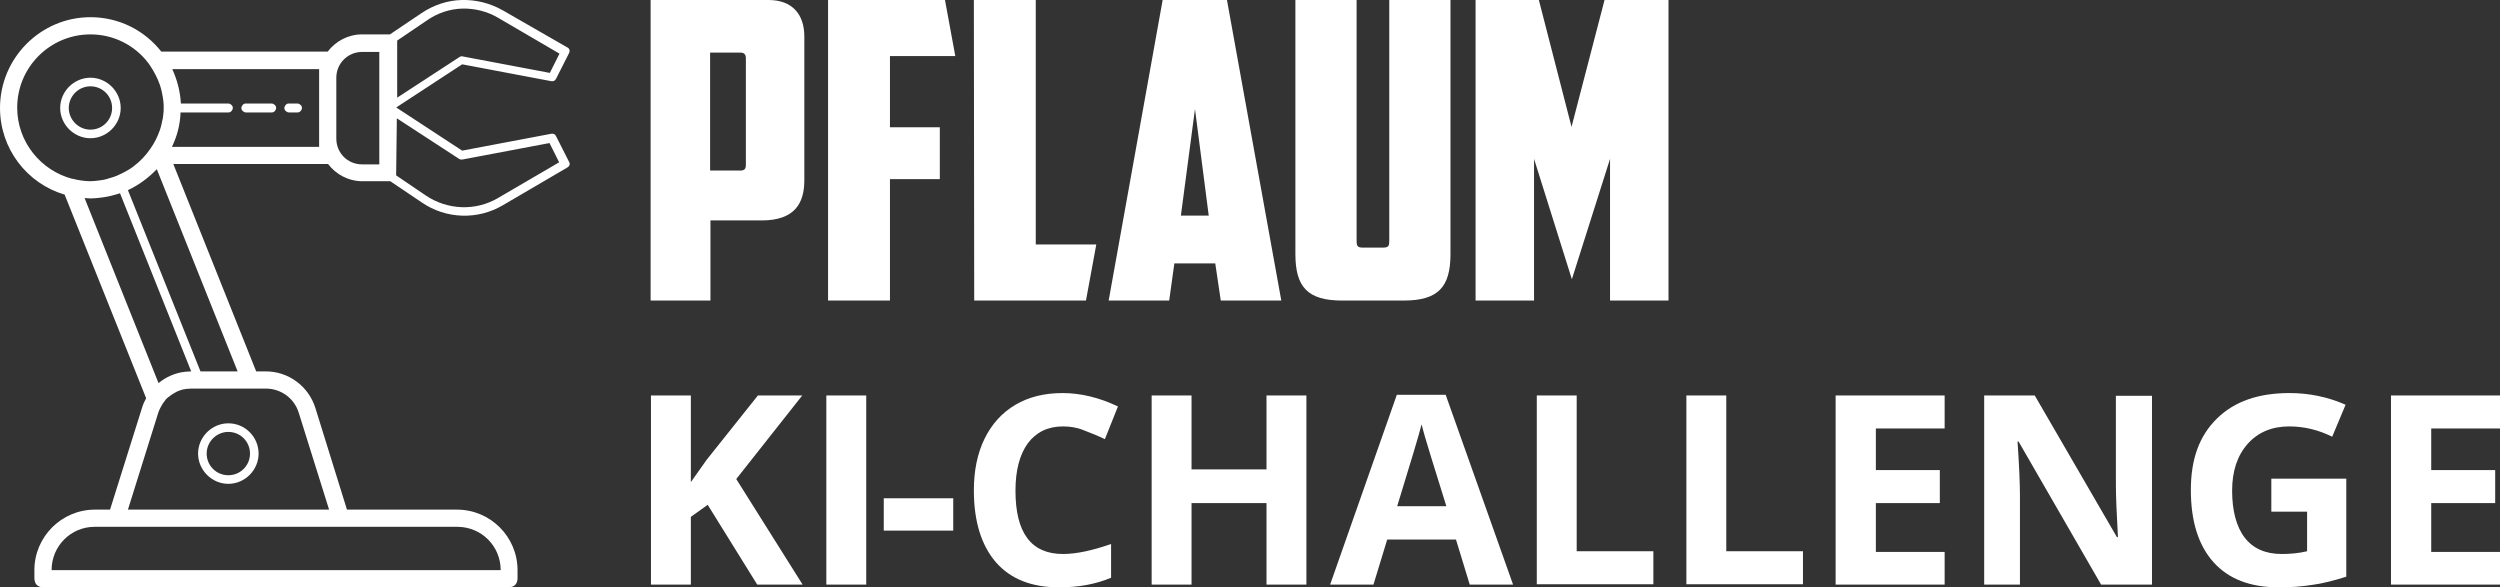 <?xml version="1.0" encoding="utf-8"?>
<!-- Generator: Adobe Illustrator 27.8.1, SVG Export Plug-In . SVG Version: 6.00 Build 0)  -->
<svg version="1.1" id="Layer_1" xmlns="http://www.w3.org/2000/svg" xmlns:xlink="http://www.w3.org/1999/xlink" x="0px" y="0px"
	 viewBox="0 0 727 170.8" style="enable-background:new 0 0 727 170.8;" xml:space="preserve">
<rect x="0" y="0" width="727" height="170.8" fill="#333333" stroke="none"/>
<style type="text/css">
	.st0{fill:#FFFFFF;}
</style>
<g id="Layer_1_00000152951013656541799180000000087619096486056883_">
	<path class="st0" d="M27.5,153.2H133c7,0,12.6,5.6,12.6,12.6H15C15,158.8,20.6,153.2,27.5,153.2z M66.4,125.6
		c3.5,0,6.3,2.8,6.3,6.3s-2.8,6.3-6.3,6.3s-6.3-2.8-6.3-6.3S63,125.6,66.4,125.6z M66.4,123.1c-4.8,0-8.8,4-8.8,8.8
		c0,4.8,4,8.8,8.8,8.8s8.8-4,8.8-8.8S71.3,123.1,66.4,123.1z M55.6,113h21.7c4.4,0,8.3,2.8,9.6,7.1l8.8,28.1H37.2l8.8-28.1
		c0.3-1,0.8-1.8,1.3-2.7c0.2-0.3,0.4-0.5,0.6-0.8c0.1-0.1,0.1-0.2,0.2-0.3c0.2-0.2,0.4-0.5,0.7-0.7c0.1-0.1,0.2-0.2,0.3-0.2
		c0.7-0.6,1.5-1.1,2.3-1.5c0.2-0.1,0.5-0.2,0.7-0.3c0.2-0.1,0.4-0.1,0.6-0.2c0.3-0.1,0.6-0.2,0.9-0.2c0.2,0,0.3-0.1,0.5-0.1
		C54.6,113.1,55.1,113,55.6,113z M34.9,56.2L55.6,108c-0.6,0-1.2,0.1-1.7,0.1c-2.9,0.3-5.6,1.5-7.8,3.3L24.6,57.6
		c0.6,0,1.1,0.1,1.7,0.1l0,0c1,0,1.9-0.1,2.8-0.2c0,0,0,0,0,0C31.1,57.3,33,56.8,34.9,56.2L34.9,56.2z M45.6,49.2L69.1,108H58.3
		L37.2,55.3C40.4,53.8,43.2,51.7,45.6,49.2z M115.4,34.4l18.1,11.8c0.3,0.2,0.6,0.2,0.9,0.2l25.4-4.8l2.8,5.6l-17.8,10.4
		c-6.5,3.8-14.6,3.5-20.9-0.7l-8.7-5.9L115.4,34.4L115.4,34.4z M84,30.1c-0.3,0-0.7,0.1-0.9,0.4c-0.2,0.2-0.4,0.5-0.4,0.9
		s0.1,0.6,0.4,0.9c0.2,0.2,0.6,0.4,0.9,0.4h2.5c0.3,0,0.7-0.1,0.9-0.4c0.2-0.2,0.4-0.5,0.4-0.9c0-0.4-0.1-0.6-0.4-0.9
		c-0.2-0.2-0.6-0.4-0.9-0.4C86.5,30.1,84,30.1,84,30.1z M71.5,30.1c-0.3,0-0.7,0.1-0.9,0.4c-0.2,0.2-0.4,0.5-0.4,0.9
		s0.1,0.6,0.4,0.9c0.2,0.2,0.6,0.4,0.9,0.4H79c0.3,0,0.7-0.1,0.9-0.4c0.2-0.2,0.4-0.5,0.4-0.9c0-0.4-0.1-0.6-0.4-0.9
		c-0.2-0.2-0.6-0.4-0.9-0.4C79,30.1,71.5,30.1,71.5,30.1z M26.3,25.1c3.5,0,6.3,2.8,6.3,6.3s-2.8,6.3-6.3,6.3S20,34.8,20,31.4
		S22.8,25.1,26.3,25.1z M26.3,22.6c-4.8,0-8.8,4-8.8,8.8s4,8.8,8.8,8.8s8.8-4,8.8-8.8S31.1,22.6,26.3,22.6z M50.1,20.1h42.7v22.6H50
		c1.5-3.1,2.4-6.5,2.5-10h13.9c0.3,0,0.7-0.1,0.9-0.4c0.2-0.2,0.4-0.5,0.4-0.9c0-0.4-0.1-0.6-0.4-0.9c-0.2-0.2-0.6-0.4-0.9-0.4H52.6
		C52.4,26.5,51.5,23.2,50.1,20.1L50.1,20.1z M105.3,15.1h5v32.7h-5c-4.2,0-7.5-3.3-7.5-7.5V22.6C97.8,18.4,101.2,15.1,105.3,15.1
		L105.3,15.1z M26.3,10c6.9,0,13,3.3,16.8,8.3l0.5,0.7c1.2,1.8,2.2,3.7,2.9,5.7c0.1,0.4,0.2,0.7,0.3,1c0.1,0.3,0.1,0.5,0.2,0.8
		c0.1,0.3,0.1,0.6,0.2,1c0.1,0.4,0.1,0.7,0.2,1.1c0,0.3,0.1,0.5,0.1,0.8c0.1,0.6,0.1,1.3,0.1,1.9s0,1.3-0.1,1.9
		c0,0.3-0.1,0.5-0.1,0.8c0,0.3-0.1,0.7-0.2,1c-0.1,0.3-0.1,0.6-0.2,1c-0.1,0.3-0.1,0.5-0.2,0.8c-0.1,0.3-0.2,0.7-0.3,1
		c-0.7,2-1.6,3.8-2.8,5.5c-1.3,1.9-3,3.7-4.9,5.1c0,0-0.1,0.1-0.1,0.1c-1.4,1-2.9,1.8-4.5,2.5c-0.1,0-0.2,0.1-0.2,0.1
		c-0.7,0.3-1.4,0.5-2.1,0.7c-0.2,0-0.4,0.1-0.6,0.2c-0.6,0.2-1.2,0.3-1.9,0.4c-0.2,0-0.5,0.1-0.7,0.1c-0.8,0.1-1.7,0.2-2.5,0.2h0
		c-0.9,0-1.7-0.1-2.5-0.2c0,0,0,0,0,0c-0.9-0.1-1.7-0.3-2.5-0.5l-0.2,0C11.9,49.6,5,41.3,5,31.3C5,19.5,14.6,10,26.3,10L26.3,10z
		 M134.4,2.5c3.6-0.1,7.3,0.8,10.5,2.7l17.8,10.4l-2.8,5.6l-25.4-4.8c-0.3-0.1-0.6,0-0.9,0.2l-18.1,11.8V11.8l8.7-5.9
		C127.2,3.8,130.8,2.6,134.4,2.5L134.4,2.5z M134.3,0c-4.1,0.1-8.1,1.4-11.7,3.8l-9.2,6.2h-8.1c-4.1,0-7.7,2-10,5H46.9
		C42.1,8.9,34.7,5,26.3,5C11.8,5,0,16.9,0,31.4c0,11.9,7.9,22,18.8,25.2l23.7,59.2c-0.5,0.9-0.9,1.8-1.2,2.8L32,148.2h-4.4
		c-9.7,0-17.6,7.9-17.6,17.6v2.5c0,0.3,0.1,0.6,0.2,1c0.1,0.3,0.3,0.6,0.5,0.8c0.2,0.2,0.5,0.4,0.8,0.5c0.3,0.1,0.6,0.2,1,0.2H148
		c0.3,0,0.6-0.1,1-0.2c0.3-0.1,0.6-0.3,0.8-0.5c0.2-0.2,0.4-0.5,0.5-0.8c0.1-0.3,0.2-0.6,0.2-1v-2.5c0-9.7-7.9-17.6-17.6-17.6h-32
		l-9.2-29.6c-2-6.3-7.8-10.6-14.4-10.6h-2.8L50.4,47.7h45c2.3,3,5.9,5,10,5h8.1l9.2,6.2c7,4.8,16.2,5.1,23.5,0.8l18.8-11
		c0.3-0.2,0.5-0.4,0.6-0.7c0.1-0.3,0.1-0.6-0.1-0.9l-3.8-7.5c-0.3-0.6-0.7-0.8-1.4-0.7l-25.9,4.9l-19.1-12.5v-0.1l19.1-12.5
		l25.9,4.9c0.6,0.1,1.1-0.1,1.4-0.7l3.8-7.5c0.1-0.3,0.2-0.6,0.1-0.9s-0.3-0.6-0.6-0.7L146.2,3C142.5,0.9,138.4-0.1,134.3,0L134.3,0
		z"/>
	<path class="st0" d="M233.4,170h-13.2l-14.4-23.2l-4.9,3.5V170h-11.6v-55h11.6v25.2l4.6-6.5l14.9-18.7h12.9l-19.2,24.3L233.4,170
		L233.4,170z"/>
	<path class="st0" d="M240.3,170v-55h11.6v55H240.3z"/>
	<path class="st0" d="M309.1,124c-4.4,0-7.8,1.7-10.2,4.9c-2.4,3.3-3.6,7.9-3.6,13.8c0,12.3,4.6,18.4,13.8,18.4c3.9,0,8.5-1,14-2.9
		v9.8c-4.5,1.9-9.5,2.8-15.1,2.8c-8,0-14.1-2.4-18.4-7.3c-4.2-4.9-6.4-11.8-6.4-20.9c0-5.7,1-10.7,3.1-15s5.1-7.6,9-9.9
		c3.9-2.3,8.5-3.4,13.7-3.4s10.7,1.3,16.1,3.9l-3.8,9.5c-2.1-1-4.1-1.8-6.2-2.6C313.2,124.3,311.1,124,309.1,124L309.1,124z"/>
	<path class="st0" d="M379.9,170h-11.6v-23.7h-21.8V170h-11.6v-55h11.6v21.5h21.8v-21.5h11.6V170z"/>
	<path class="st0" d="M427.4,170l-4-13.1h-20l-4,13.1h-12.6l19.4-55.2h14.2L440,170H427.4L427.4,170z M420.6,147.2
		c-3.7-11.9-5.8-18.6-6.2-20.1s-0.8-2.8-1-3.7c-0.8,3.2-3.2,11.1-7.1,23.8L420.6,147.2L420.6,147.2z"/>
	<path class="st0" d="M446.9,170v-55h11.6v45.3h22.3v9.6H446.9L446.9,170z"/>
	<path class="st0" d="M490.4,170v-55H502v45.3h22.3v9.6H490.4L490.4,170z"/>
	<path class="st0" d="M565.5,170h-31.7v-55h31.7v9.6h-20v12.1h18.6v9.6h-18.6v14.2h20V170z"/>
	<path class="st0" d="M625.8,170h-14.8L587,128.4h-0.3c0.5,7.3,0.7,12.6,0.7,15.7V170H577v-55h14.7l23.9,41.2h0.3
		c-0.4-7.1-0.6-12.2-0.6-15.1v-26h10.5L625.8,170L625.8,170z"/>
	<path class="st0" d="M660.5,139.2h21.8v28.5c-3.5,1.1-6.9,2-10,2.4c-3.1,0.5-6.3,0.7-9.6,0.7c-8.3,0-14.6-2.4-19-7.3
		s-6.6-11.9-6.6-21s2.5-15.8,7.6-20.8c5.1-5,12.1-7.4,21.1-7.4c5.6,0,11.1,1.1,16.3,3.4l-3.9,9.3c-4-2-8.2-3-12.5-3
		c-5,0-9.1,1.7-12.1,5.1c-3,3.4-4.5,7.9-4.5,13.6s1.2,10.5,3.7,13.7c2.4,3.1,6,4.7,10.7,4.7c2.4,0,4.9-0.2,7.4-0.8v-11.5h-10.4
		L660.5,139.2L660.5,139.2z"/>
	<path class="st0" d="M727,170h-31.7v-55H727v9.6h-20v12.1h18.6v9.6H707v14.2h20V170z"/>
</g>
<g id="Layer_2_00000163042422327636096740000013359796156944619908_">
	<path class="st0" d="M223.5,0c6.9,0,10.4,4.2,10.4,10.6v41.8c0,6.6-2.7,11.7-12.4,11.7h-14.9v23.3h-17.4V0L223.5,0L223.5,0z
		 M206.5,15.3v34.3h8.7c1.4,0,1.7-0.5,1.7-1.8V17c0-1.1-0.4-1.7-1.6-1.7L206.5,15.3L206.5,15.3z"/>
	<path class="st0" d="M240.8,0h34l3,16.3h-19V37h14.5v15.1h-14.5v35.3h-18L240.8,0L240.8,0z"/>
	<path class="st0" d="M283.2,0h18v71.1h17.6l-3,16.3h-32.5L283.2,0L283.2,0z"/>
	<path class="st0" d="M341.5,76.6L340,87.4h-17.6L338.1,0h18.7l15.8,87.4H355l-1.6-10.8L341.5,76.6L341.5,76.6z M343.4,62.7h8.1
		l-4-31L343.4,62.7L343.4,62.7L343.4,62.7z"/>
	<path class="st0" d="M390.3,87.4c-10,0-13.6-3.9-13.6-13.5V0h17.8v70.1c0,1.3,0.2,1.9,1.7,1.9h6.1c1.5,0,1.7-0.6,1.7-1.9V0h17.8
		v73.9c0,9.6-3.6,13.5-13.6,13.5L390.3,87.4L390.3,87.4z"/>
	<path class="st0" d="M446.1,46.2v41.2h-17V0h18.4l9.5,36.9L466.6,0h18.6v87.4h-17V46.2l-11.1,35L446.1,46.2L446.1,46.2L446.1,46.2z
		"/>
</g>
<g>
	<path class="st0" d="M257,154.3v-9.4h20.2v9.4H257z"/>
</g>
</svg>
